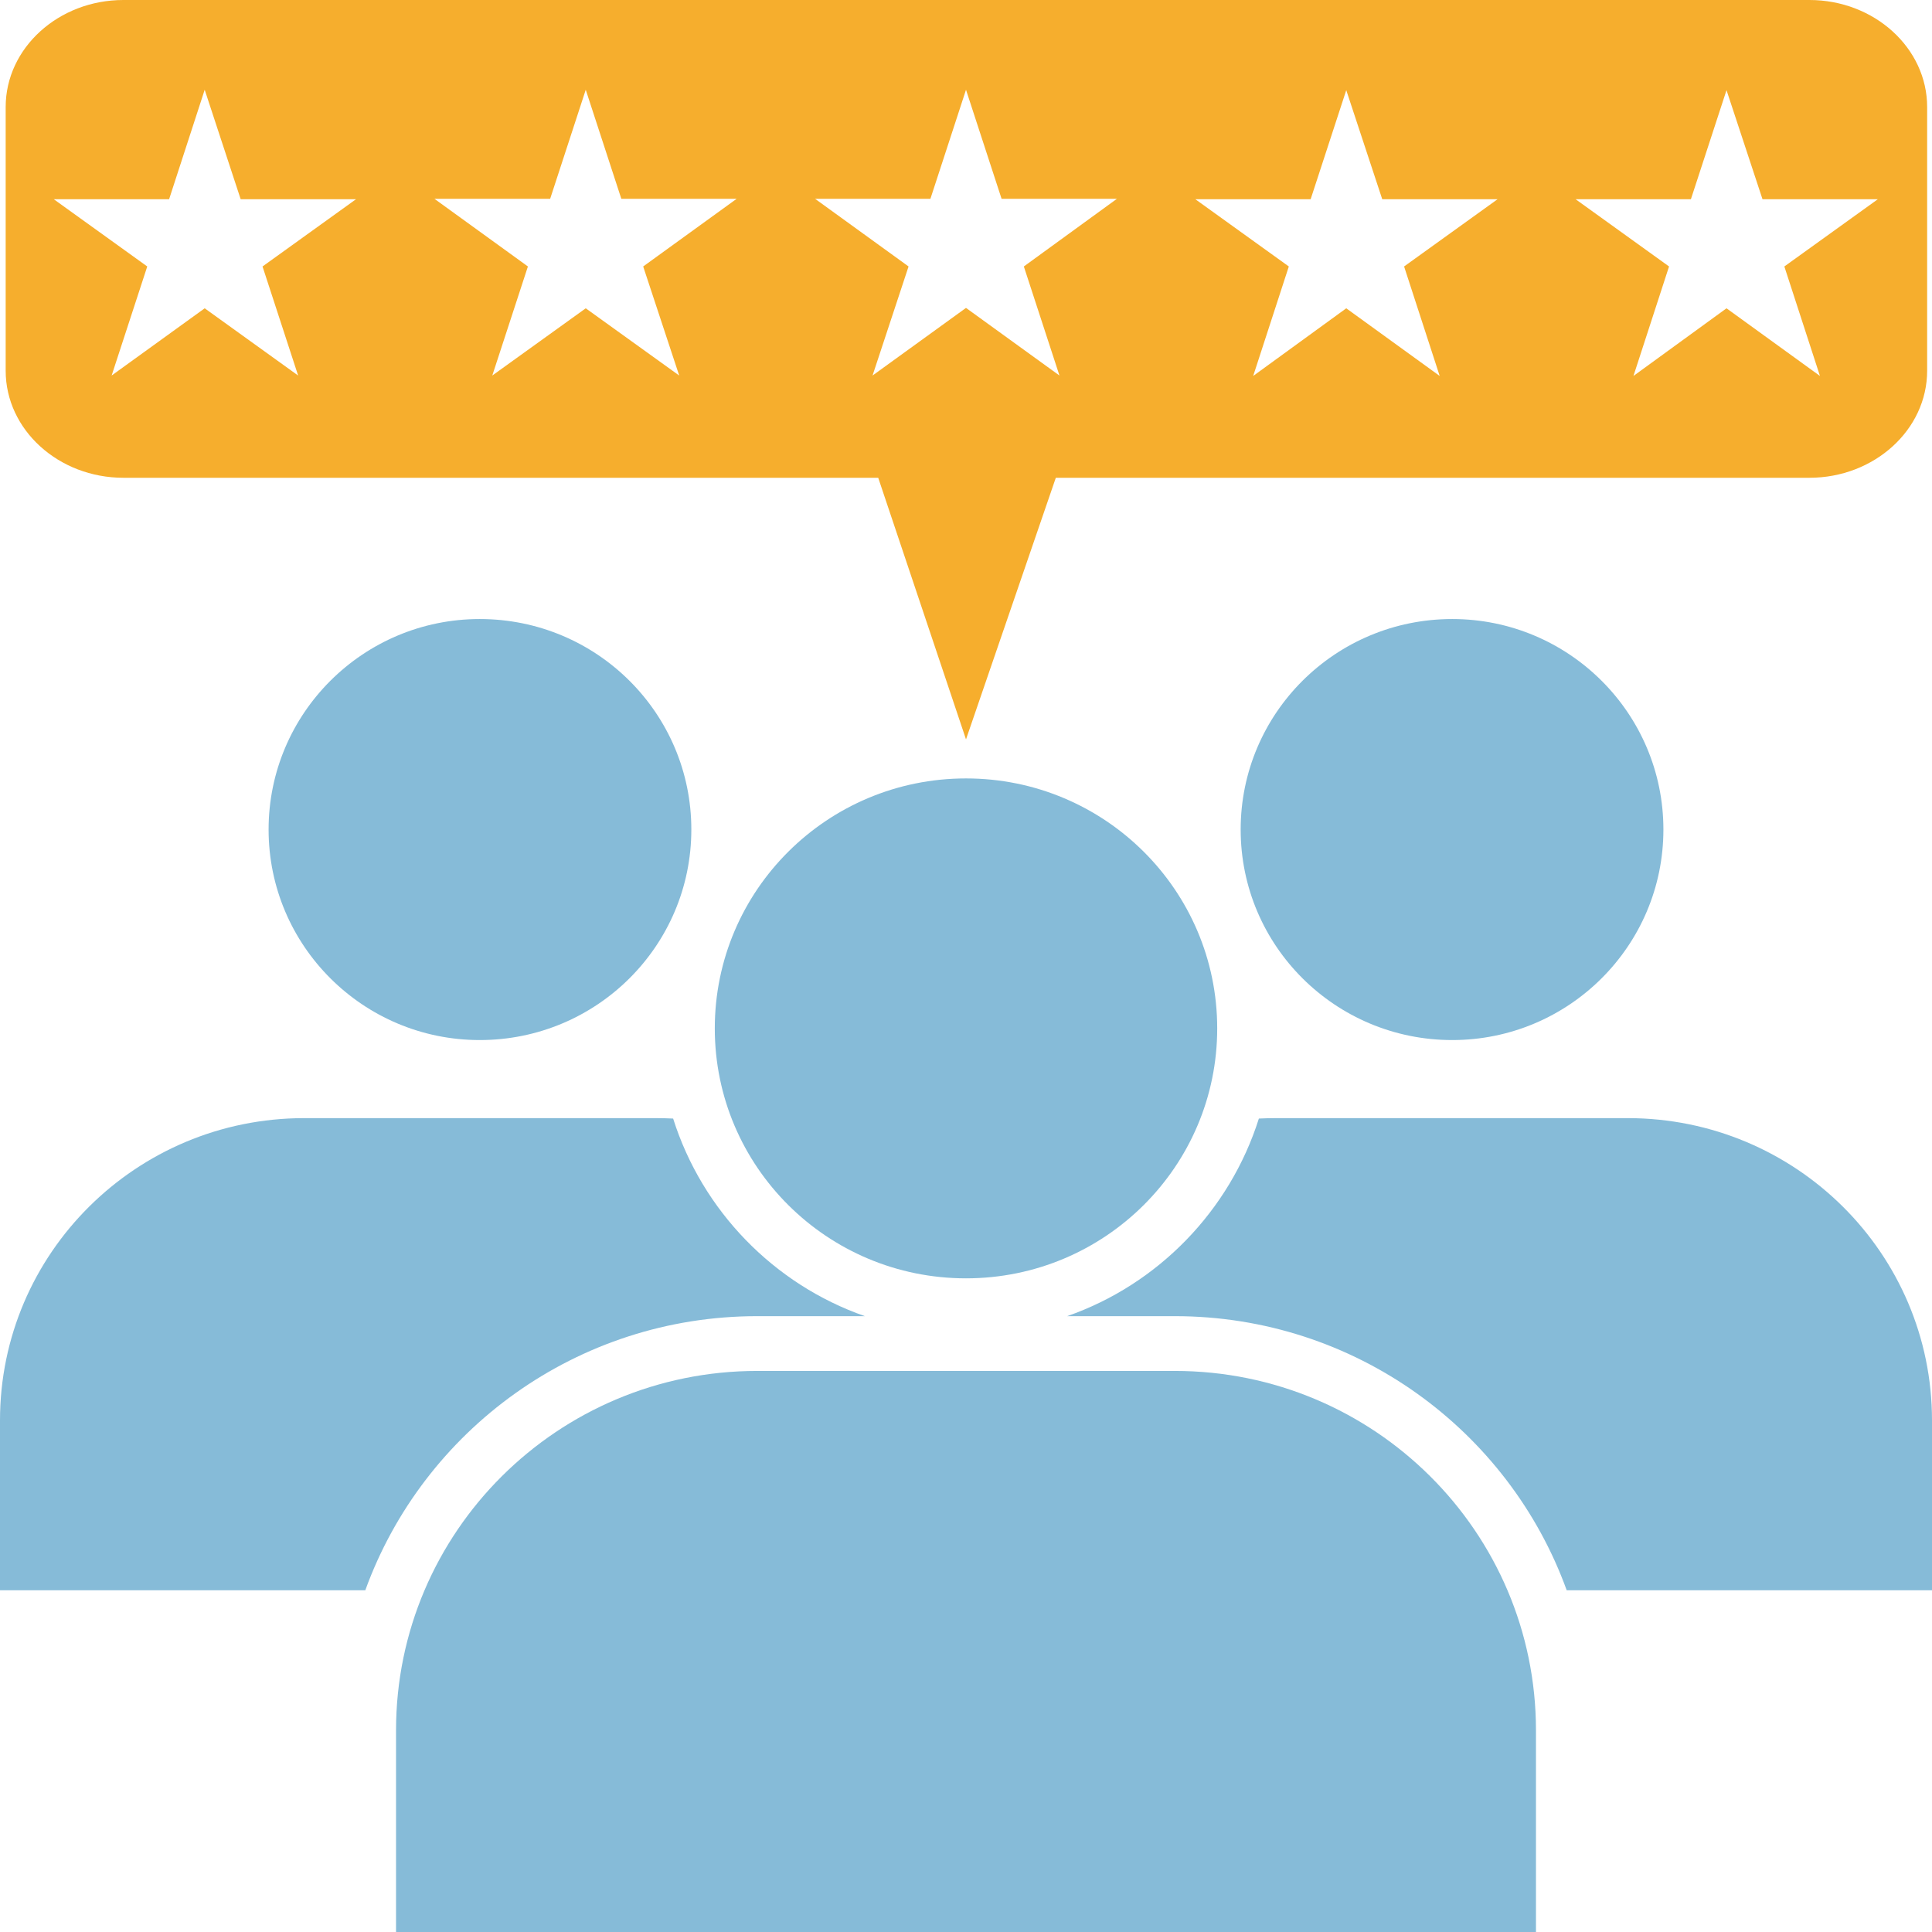 <svg width="78" height="78" viewBox="0 0 78 78" fill="none" xmlns="http://www.w3.org/2000/svg">
<path d="M30.573 53.137H34.917C31.242 51.854 28.352 48.88 27.176 45.159C26.947 45.148 26.713 45.142 26.474 45.142H12.281C5.504 45.142 0 50.602 0 57.346V64.204H14.748C17.083 57.752 23.289 53.137 30.573 53.137Z" fill="#86BBD8"/>
<path d="M10.844 33.491C10.844 38.187 14.666 41.99 19.369 41.99C24.089 41.99 27.911 38.187 27.911 33.491C27.911 28.795 24.089 24.992 19.369 24.992C14.666 24.992 10.844 28.795 10.844 33.491Z" fill="#86BBD8"/>
<path d="M65.718 45.142H51.526C51.286 45.142 51.052 45.148 50.824 45.159C49.648 48.88 46.757 51.854 43.083 53.137H47.427C54.711 53.137 60.917 57.752 63.252 64.204H78V57.346C78 50.602 72.496 45.142 65.718 45.142Z" fill="#86BBD8"/>
<path d="M50.089 33.491C50.089 38.187 53.911 41.99 58.631 41.99C63.334 41.99 67.156 38.187 67.156 33.491C67.156 28.795 63.334 24.992 58.631 24.992C53.911 24.992 50.089 28.795 50.089 33.491Z" fill="#86BBD8"/>
<path d="M47.427 55.348H30.573C22.521 55.348 15.989 61.848 15.989 69.859V78H62.011V69.859C62.011 61.848 55.479 55.348 47.427 55.348Z" fill="#86BBD8"/>
<path d="M28.858 41.519C28.858 47.092 33.398 51.61 39 51.61C44.602 51.61 49.142 47.092 49.142 41.519C49.142 35.945 44.602 31.427 39 31.427C33.398 31.427 28.858 35.945 28.858 41.519Z" fill="#86BBD8"/>
<path fill-rule="evenodd" clip-rule="evenodd" d="M73.052 19.289H42.626L39 29.851L35.456 19.289H4.981C2.368 19.289 0.229 17.355 0.229 14.966V4.322C0.229 1.934 2.368 0 4.981 0H73.052C75.665 0 77.804 1.934 77.804 4.322V14.966C77.804 17.355 75.665 19.289 73.052 19.289ZM56.687 10.758L60.46 8.044H55.805L54.352 3.64L52.914 8.044H48.26L52.033 10.758L50.595 15.178L54.352 12.447L58.124 15.178L56.687 10.758ZM41.335 10.758L45.092 8.027H40.437L39 3.624L37.563 8.027H32.908L36.681 10.758L35.227 15.161L39 12.431L42.773 15.161L41.335 10.758ZM25.967 10.758L29.74 8.027H25.085L23.648 3.624L22.211 8.027H17.54L21.313 10.758L19.875 15.161L23.648 12.447L27.421 15.161L25.967 10.758ZM10.599 10.758L14.372 8.044H9.717L8.264 3.624L6.827 8.044H2.172L5.945 10.758L4.507 15.161L8.264 12.447L12.036 15.161L10.599 10.758ZM69.704 12.447L73.476 15.178L72.039 10.758L75.812 8.044H71.157L69.704 3.64L68.266 8.044H63.612L67.384 10.758L65.947 15.178L69.704 12.447Z" fill="#F6AE2D"/>
</svg>
